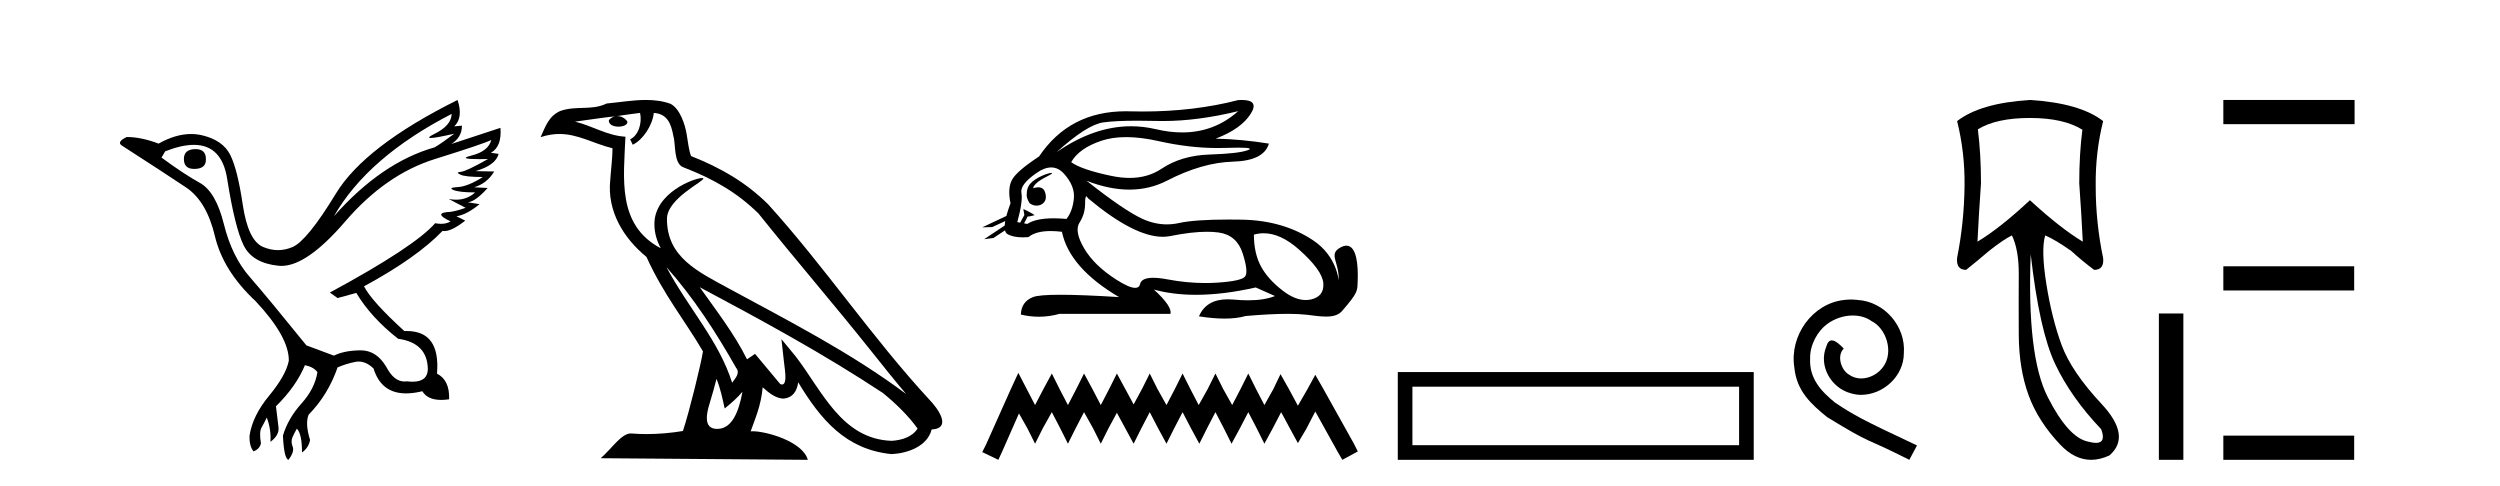 <?xml version='1.0' encoding='UTF-8' standalone='yes'?><svg xmlns='http://www.w3.org/2000/svg' xmlns:xlink='http://www.w3.org/1999/xlink' width='211.0' height='41.0' ><path d='M 16.511 12.586 Q 15.52 12.586 15.52 13.421 Q 15.52 14.257 16.387 14.257 Q 17.378 14.257 17.378 13.483 Q 17.409 12.586 16.511 12.586 ZM 38.121 9.613 Q 38.09 10.604 36.666 11.301 Q 35.962 11.645 36.363 11.645 Q 36.773 11.645 38.338 11.285 L 38.338 11.285 Q 37.409 11.997 36.697 12.431 Q 32.208 13.7 28.183 18.251 Q 31.031 13.267 38.121 9.613 ZM 41.465 11.812 Q 41.217 12.771 39.793 13.127 Q 38.58 13.431 40.445 13.431 Q 40.769 13.431 41.187 13.421 L 41.187 13.421 Q 39.329 14.474 38.88 14.505 Q 38.431 14.536 38.849 14.737 Q 39.267 14.939 40.753 14.939 Q 39.484 15.744 38.632 15.79 Q 37.781 15.836 38.276 16.038 Q 38.772 16.239 40.103 16.239 Q 39.44 16.854 38.487 16.854 Q 38.194 16.854 37.874 16.796 L 37.874 16.796 L 39.298 17.539 Q 38.617 17.787 38.029 17.88 Q 36.45 17.942 38.029 18.685 Q 37.698 18.891 37.23 18.891 Q 36.997 18.891 36.728 18.84 Q 34.994 20.821 27.842 24.691 L 28.493 25.156 L 30.072 24.722 Q 31.31 26.797 33.601 28.592 Q 36.078 28.933 36.109 31.162 Q 36.083 32.216 34.823 32.216 Q 34.602 32.216 34.344 32.184 Q 34.24 32.2 34.139 32.2 Q 33.25 32.2 32.61 30.976 Q 31.783 29.567 30.441 29.567 Q 30.427 29.567 30.412 29.568 Q 29.05 29.583 28.183 30.016 L 25.861 29.15 Q 22.579 25.094 21.078 23.375 Q 19.576 21.657 18.895 18.917 Q 18.214 16.177 16.867 15.434 Q 15.52 14.691 13.631 13.298 L 13.941 12.771 Q 15.333 12.226 16.361 12.226 Q 18.721 12.226 19.173 15.093 Q 19.824 19.211 20.567 20.713 Q 21.31 22.214 23.523 22.431 Q 23.638 22.442 23.756 22.442 Q 25.914 22.442 29.143 18.685 Q 32.548 14.722 36.713 13.421 Q 40.877 12.121 41.465 11.812 ZM 38.617 8.437 Q 30.784 12.338 28.353 16.332 Q 25.923 20.326 24.684 20.852 Q 24.074 21.111 23.46 21.111 Q 22.828 21.111 22.192 20.837 Q 20.938 20.295 20.489 17.276 Q 20.04 14.257 19.421 13.05 Q 18.802 11.842 17.084 11.425 Q 16.615 11.311 16.127 11.311 Q 14.825 11.311 13.384 12.121 Q 11.929 11.564 10.69 11.564 Q 9.792 11.997 10.319 12.307 Q 13.972 14.66 15.706 15.821 Q 17.44 16.982 18.136 19.923 Q 18.833 22.865 21.557 25.403 Q 24.406 28.437 24.375 30.45 Q 24.127 31.688 22.718 33.391 Q 21.31 35.094 21.062 36.766 Q 21.031 37.664 21.403 38.097 Q 21.929 37.881 22.022 37.416 Q 21.867 36.456 22.068 36.1 Q 22.27 35.744 22.517 35.249 Q 22.889 36.209 22.827 37.292 Q 23.57 36.735 23.508 36.085 L 23.291 34.289 Q 24.994 32.617 25.737 30.821 Q 26.48 30.976 26.79 31.41 Q 26.573 32.803 25.443 34.057 Q 24.313 35.311 23.879 36.766 Q 23.972 38.716 24.344 38.809 Q 24.87 38.128 24.7 37.695 Q 24.53 37.261 24.684 36.905 Q 24.839 36.549 25.056 36.178 Q 25.489 36.611 25.489 38.19 Q 26.047 37.788 26.171 37.137 Q 25.737 35.744 26.047 35.001 Q 27.688 33.329 28.493 31.007 Q 29.205 30.698 29.994 30.543 Q 30.135 30.515 30.275 30.515 Q 30.916 30.515 31.527 31.1 Q 32.172 33.203 34.275 33.203 Q 34.896 33.203 35.645 33.02 Q 36.085 33.753 37.238 33.753 Q 37.546 33.753 37.905 33.701 Q 37.967 32.091 36.883 31.534 Q 37.183 27.938 34.322 27.938 Q 34.226 27.938 34.127 27.942 Q 31.372 25.434 30.722 24.165 Q 35.18 21.75 37.347 19.49 Q 37.42 19.504 37.5 19.504 Q 38.139 19.504 39.267 18.623 L 38.524 18.251 Q 39.391 18.128 40.474 17.23 L 39.484 17.075 Q 40.134 17.013 41.156 15.867 L 40.01 15.805 Q 41.094 15.496 41.713 14.474 L 40.134 14.443 Q 41.837 13.948 42.084 12.988 L 41.434 12.895 Q 42.363 12.369 42.239 10.79 L 42.239 10.79 L 38.09 12.152 Q 38.988 11.595 38.988 10.604 L 38.988 10.604 L 38.338 10.666 Q 39.112 9.923 38.617 8.437 Z' style='fill:#000000;stroke:none' /><path d='M 56.244 22.54 L 56.244 22.54 C 58.538 25.118 60.437 28.06 62.13 31.048 C 62.486 31.486 62.086 31.888 61.792 32.305 C 60.677 28.763 58.109 26.03 56.244 22.54 ZM 54.023 9.529 C 54.215 10.422 53.862 11.451 53.185 11.755 L 53.402 12.217 C 54.247 11.815 55.06 10.612 55.181 9.532 C 56.335 9.601 56.651 10.47 56.831 11.479 C 57.048 12.168 56.828 13.841 57.702 14.13 C 60.282 15.129 62.255 16.285 64.025 18.031 C 67.08 21.852 70.272 25.552 73.327 29.376 C 74.514 30.865 75.6 32.228 76.481 33.257 C 71.842 29.789 66.658 27.136 61.573 24.38 C 58.87 22.911 56.291 21.71 56.291 18.477 C 56.291 16.738 59.495 15.281 59.363 15.055 C 59.351 15.035 59.314 15.026 59.256 15.026 C 58.598 15.026 55.231 16.274 55.231 18.907 C 55.231 19.637 55.426 20.313 55.766 20.944 C 55.761 20.944 55.756 20.943 55.75 20.943 C 52.058 18.986 52.644 15.028 52.787 11.538 C 51.253 11.453 49.988 10.616 48.531 10.267 C 49.662 10.121 50.788 9.933 51.921 9.816 L 51.921 9.816 C 51.709 9.858 51.514 9.982 51.385 10.154 C 51.366 10.526 51.787 10.69 52.197 10.69 C 52.598 10.69 52.988 10.534 52.95 10.264 C 52.769 9.982 52.439 9.799 52.102 9.799 C 52.092 9.799 52.082 9.799 52.072 9.799 C 52.636 9.719 53.386 9.599 54.023 9.529 ZM 60.473 31.976 C 60.804 32.78 60.976 33.632 61.163 34.476 C 61.701 34.04 62.222 33.593 62.664 33.06 L 62.664 33.06 C 62.376 34.623 61.84 36.199 60.538 36.199 C 59.751 36.199 59.386 35.667 59.891 34.054 C 60.129 33.293 60.318 32.566 60.473 31.976 ZM 59.059 24.242 L 59.059 24.242 C 64.325 27.047 69.539 29.879 74.519 33.171 C 75.692 34.122 76.738 35.181 77.445 36.172 C 76.976 36.901 76.083 37.152 75.257 37.207 C 71.041 37.06 69.391 32.996 67.165 30.093 L 65.953 28.622 L 66.162 30.507 C 66.177 30.846 66.524 32.452 66.006 32.452 C 65.962 32.452 65.912 32.44 65.854 32.415 L 63.724 29.865 C 63.496 30.015 63.281 30.186 63.046 30.325 C 61.99 28.187 60.443 26.196 59.059 24.242 ZM 54.515 8.437 C 53.408 8.437 52.274 8.636 51.199 8.736 C 49.917 9.361 48.618 8.884 47.274 9.373 C 46.303 9.809 46.03 10.693 45.628 11.576 C 46.201 11.386 46.722 11.308 47.213 11.308 C 48.779 11.308 50.04 12.097 51.697 12.518 C 51.694 13.349 51.563 14.292 51.501 15.242 C 51.245 17.816 52.601 20.076 54.563 21.685 C 55.968 24.814 57.912 27.214 59.331 29.655 C 59.162 30.752 58.141 34.89 57.638 36.376 C 56.653 36.542 55.601 36.636 54.566 36.636 C 54.149 36.636 53.734 36.62 53.328 36.588 C 53.296 36.584 53.265 36.582 53.233 36.582 C 52.435 36.582 51.558 37.945 50.698 38.673 L 68.182 38.809 C 67.736 37.233 64.63 36.397 63.526 36.397 C 63.462 36.397 63.405 36.399 63.356 36.405 C 63.746 35.29 64.232 34.243 64.37 32.686 C 64.858 33.123 65.405 33.595 66.088 33.644 C 66.923 33.582 67.262 33.011 67.368 32.267 C 69.26 35.396 71.376 37.951 75.257 38.327 C 76.598 38.261 78.269 37.675 78.63 36.25 C 80.409 36.149 79.105 34.416 78.445 33.737 C 73.604 28.498 69.609 22.517 64.826 17.238 C 62.984 15.421 60.904 14.192 58.328 13.173 C 58.136 12.702 58.074 12.032 57.949 11.295 C 57.813 10.491 57.384 9.174 56.599 8.765 C 55.931 8.519 55.229 8.437 54.515 8.437 Z' style='fill:#000000;stroke:none' /><path d='M 104.505 9.381 C 103.163 10.579 101.588 11.177 99.779 11.177 C 99.071 11.177 98.327 11.086 97.547 10.902 C 96.852 10.738 96.155 10.656 95.457 10.656 C 93.374 10.656 91.279 11.386 89.173 12.845 L 89.173 12.845 C 90.88 11.299 92.196 10.46 93.119 10.33 C 93.786 10.235 94.76 10.188 96.04 10.188 C 96.532 10.188 97.07 10.195 97.652 10.209 C 97.814 10.213 97.976 10.215 98.14 10.215 C 100.103 10.215 102.225 9.937 104.505 9.381 ZM 95.047 11.572 C 95.868 11.572 96.781 11.685 97.788 11.911 C 99.52 12.3 101.182 12.494 102.773 12.494 C 102.99 12.494 103.206 12.491 103.421 12.483 C 103.85 12.469 104.212 12.462 104.507 12.462 C 105.442 12.462 105.708 12.534 105.303 12.679 C 104.771 12.87 103.707 12.99 102.11 13.041 C 100.514 13.091 99.154 13.492 98.029 14.245 C 97.262 14.759 96.365 15.016 95.337 15.016 C 94.857 15.016 94.349 14.96 93.812 14.848 C 92.125 14.496 90.991 14.11 90.408 13.688 C 90.85 12.905 91.699 12.303 92.954 11.881 C 93.567 11.675 94.264 11.572 95.047 11.572 ZM 87.198 15.889 C 87.198 15.889 87.198 15.889 87.198 15.889 L 87.198 15.889 C 87.198 15.889 87.198 15.889 87.198 15.889 ZM 88.738 14.592 C 88.481 14.592 87.399 14.972 86.939 15.524 C 86.724 15.781 86.651 16.103 86.658 16.369 L 86.658 16.369 C 86.623 16.56 86.69 16.811 86.893 17.145 C 87.083 17.292 87.292 17.356 87.49 17.356 C 87.93 17.356 88.31 17.032 88.27 16.565 C 88.227 16.061 88.022 15.808 87.635 15.808 C 87.537 15.808 87.428 15.824 87.306 15.857 C 87.269 15.867 87.232 15.877 87.198 15.889 L 87.198 15.889 C 87.22 15.808 87.235 15.736 87.272 15.685 C 87.648 15.17 88.48 14.876 88.74 14.679 C 88.817 14.62 88.808 14.592 88.738 14.592 ZM 86.103 18.792 L 86.103 18.792 L 86.103 18.792 L 86.103 18.792 C 86.103 18.792 86.103 18.792 86.103 18.792 C 86.103 18.792 86.103 18.792 86.103 18.792 ZM 88.721 14.132 C 89.124 14.132 89.485 14.31 89.806 14.667 C 90.428 15.36 90.705 16.058 90.634 16.761 C 90.564 17.463 90.358 18.036 90.017 18.477 C 89.625 18.442 89.263 18.425 88.929 18.425 C 87.927 18.425 87.185 18.583 86.704 18.899 L 86.431 18.851 L 86.431 18.851 C 86.513 18.707 86.669 18.417 86.738 18.268 L 86.738 18.268 C 86.76 18.27 86.783 18.27 86.808 18.27 C 86.823 18.27 86.839 18.27 86.856 18.27 L 87.293 18.17 C 87.421 18.141 86.372 17.633 86.36 17.633 C 86.36 17.633 86.363 17.635 86.372 17.639 L 86.443 18.084 C 86.446 18.103 86.452 18.123 86.461 18.142 L 86.461 18.142 C 86.341 18.356 86.173 18.652 86.103 18.792 L 86.103 18.792 L 85.86 18.749 C 86.181 17.564 86.297 16.74 86.207 16.279 C 86.116 15.817 86.538 15.26 87.472 14.607 C 87.925 14.29 88.341 14.132 88.721 14.132 ZM 91.689 16.578 C 91.725 16.578 91.77 16.629 91.824 16.73 C 94.417 18.9 96.523 19.985 98.14 19.985 C 98.363 19.985 98.577 19.965 98.782 19.923 C 99.977 19.681 101.005 19.561 101.868 19.561 C 102.223 19.561 102.55 19.581 102.848 19.622 C 103.872 19.763 104.55 20.35 104.882 21.384 C 105.213 22.418 105.283 23.066 105.092 23.327 C 104.902 23.588 104.123 23.764 102.758 23.854 C 102.417 23.877 102.073 23.888 101.727 23.888 C 100.69 23.888 99.633 23.786 98.556 23.583 C 98.072 23.491 97.662 23.446 97.327 23.446 C 96.67 23.446 96.302 23.622 96.222 23.975 C 96.173 24.188 96.035 24.295 95.807 24.295 C 95.467 24.295 94.928 24.058 94.189 23.583 C 92.954 22.79 92.055 21.911 91.493 20.947 C 90.93 19.984 90.805 19.261 91.116 18.779 C 91.427 18.297 91.583 17.76 91.583 17.167 C 91.583 16.774 91.618 16.578 91.689 16.578 ZM 106.653 19.687 C 107.608 19.687 108.599 20.143 109.626 21.053 C 110.951 22.228 111.639 23.181 111.689 23.914 C 111.739 24.647 111.398 25.099 110.665 25.27 C 110.513 25.305 110.358 25.323 110.201 25.323 C 109.6 25.323 108.962 25.064 108.285 24.547 C 107.432 23.894 106.809 23.201 106.418 22.468 C 106.026 21.736 105.83 20.847 105.83 19.803 C 106.102 19.726 106.376 19.687 106.653 19.687 ZM 104.806 8.437 C 104.713 8.437 104.612 8.44 104.505 8.447 C 102.024 9.09 99.333 9.411 96.431 9.411 C 96.068 9.411 95.702 9.406 95.333 9.396 C 95.223 9.393 95.113 9.391 95.005 9.391 C 91.842 9.391 89.406 10.663 87.698 13.206 C 86.473 14.01 85.72 14.652 85.438 15.134 C 85.157 15.616 85.107 16.289 85.288 17.152 C 85.137 17.556 85.02 17.915 84.938 18.227 L 84.938 18.227 L 82.902 19.188 L 83.742 19.165 L 84.841 18.659 L 84.841 18.659 C 84.816 18.797 84.8 18.923 84.794 19.037 L 84.794 19.037 L 83.062 20.189 L 83.848 20.086 L 84.822 19.443 L 84.822 19.443 C 84.859 19.592 84.929 19.697 85.032 19.758 C 85.342 19.941 85.776 20.032 86.333 20.032 C 86.478 20.032 86.632 20.026 86.794 20.014 C 87.211 19.671 87.838 19.5 88.675 19.5 C 88.967 19.5 89.283 19.52 89.625 19.562 C 90.047 21.59 91.653 23.427 94.445 25.074 C 92.356 24.943 90.707 24.878 89.497 24.878 C 88.287 24.878 87.517 24.943 87.185 25.074 C 86.523 25.335 86.181 25.827 86.161 26.55 C 86.674 26.671 87.183 26.732 87.687 26.732 C 88.268 26.732 88.844 26.651 89.414 26.49 L 98.782 26.49 C 98.902 26.088 98.441 25.405 97.396 24.441 L 97.396 24.441 C 98.47 24.735 99.652 24.882 100.94 24.882 C 102.469 24.882 104.15 24.675 105.981 24.261 L 107.607 24.984 C 107.01 25.225 106.251 25.346 105.332 25.346 C 104.953 25.346 104.547 25.326 104.113 25.285 C 103.943 25.269 103.779 25.261 103.622 25.261 C 102.411 25.261 101.601 25.741 101.192 26.7 C 101.994 26.826 102.715 26.889 103.355 26.889 C 104.043 26.889 104.638 26.816 105.138 26.67 C 106.537 26.549 107.719 26.488 108.683 26.488 C 109.31 26.488 109.845 26.514 110.288 26.565 C 110.83 26.628 111.401 26.72 111.916 26.72 C 112.469 26.72 112.956 26.613 113.27 26.249 C 114.628 24.671 114.553 24.59 114.588 23.733 C 114.643 22.373 114.502 20.735 113.64 20.735 C 113.483 20.735 113.302 20.789 113.095 20.909 C 112.104 21.481 113.047 22.103 112.984 23.679 C 112.984 23.679 112.845 21.626 110.83 20.285 C 109.226 19.216 107.246 18.578 104.776 18.538 C 104.41 18.532 104.06 18.529 103.725 18.529 C 101.801 18.529 100.394 18.627 99.505 18.824 C 99.162 18.9 98.82 18.938 98.479 18.938 C 97.782 18.938 97.09 18.779 96.402 18.462 C 95.378 17.99 93.812 16.921 91.704 15.255 L 91.704 15.255 C 92.982 15.754 94.187 16.004 95.316 16.004 C 96.457 16.004 97.522 15.749 98.511 15.239 C 100.479 14.225 102.331 13.693 104.068 13.643 C 105.805 13.593 106.814 13.086 107.095 12.122 C 105.63 11.881 104.134 11.74 102.607 11.7 C 104.033 11.158 105.017 10.46 105.559 9.607 C 106.055 8.827 105.804 8.437 104.806 8.437 Z' style='fill:#000000;stroke:none' /><path d='M 85.947 31.47 L 85.294 32.883 L 83.228 37.505 L 82.902 38.157 L 84.261 38.809 L 84.587 38.103 L 86.001 34.895 L 86.708 36.145 L 87.36 37.45 L 88.013 36.145 L 88.774 34.786 L 89.481 36.145 L 90.133 37.45 L 90.785 36.145 L 91.492 34.786 L 92.253 36.145 L 92.906 37.45 L 93.558 36.145 L 94.265 34.84 L 94.972 36.145 L 95.678 37.45 L 96.331 36.145 L 97.038 34.786 L 97.744 36.145 L 98.451 37.45 L 99.104 36.145 L 99.81 34.786 L 100.517 36.145 L 101.224 37.45 L 101.876 36.145 L 102.583 34.786 L 103.29 36.145 L 103.942 37.45 L 104.649 36.145 L 105.356 34.786 L 106.063 36.145 L 106.715 37.45 L 107.422 36.145 L 108.129 34.786 L 108.89 36.2 L 109.542 37.396 L 110.249 36.2 L 111.01 34.732 L 112.913 38.157 L 113.294 38.809 L 114.598 38.103 L 114.272 37.45 L 111.663 32.775 L 111.01 31.633 L 110.358 32.829 L 109.542 34.242 L 108.781 32.829 L 108.074 31.578 L 107.476 32.829 L 106.715 34.188 L 106.008 32.829 L 105.356 31.524 L 104.704 32.829 L 103.997 34.188 L 103.236 32.829 L 102.583 31.524 L 101.931 32.829 L 101.17 34.188 L 100.463 32.829 L 99.81 31.524 L 99.158 32.829 L 98.451 34.188 L 97.69 32.829 L 97.038 31.524 L 96.385 32.829 L 95.678 34.134 L 94.972 32.829 L 94.265 31.524 L 93.613 32.829 L 92.906 34.188 L 92.199 32.829 L 91.492 31.524 L 90.84 32.829 L 90.133 34.188 L 89.426 32.829 L 88.774 31.524 L 88.067 32.829 L 87.36 34.188 L 86.653 32.829 L 85.947 31.47 Z' style='fill:#000000;stroke:none' /><path d='M 117.973 31.402 L 117.973 38.809 L 148.015 38.809 L 148.015 31.402 L 117.973 31.402 M 146.78 32.636 L 146.78 37.574 L 119.208 37.574 L 119.208 32.636 L 146.78 32.636 Z' style='fill:#000000;stroke:none' /><path d='M 156.226 25.279 C 156.038 25.279 155.85 25.297 155.662 25.314 C 152.946 25.604 151.016 28.354 151.443 31.019 C 151.631 33.001 152.861 34.111 154.21 35.205 C 158.225 37.665 157.097 36.759 161.146 38.809 L 161.795 37.596 C 156.978 35.341 156.397 34.983 154.894 33.992 C 153.664 33.001 152.69 31.908 152.775 30.251 C 152.741 29.106 153.425 27.927 154.193 27.364 C 154.808 26.902 155.594 26.629 156.363 26.629 C 156.944 26.629 157.49 26.766 157.969 27.107 C 159.182 27.705 159.848 29.687 158.959 30.934 C 158.549 31.532 157.815 31.942 157.08 31.942 C 156.722 31.942 156.363 31.839 156.055 31.617 C 155.44 31.276 154.979 30.08 155.611 29.414 C 155.321 29.106 154.911 28.73 154.603 28.73 C 154.398 28.73 154.245 28.884 154.142 29.243 C 153.459 30.883 154.552 32.745 156.192 33.189 C 156.482 33.274 156.773 33.326 157.063 33.326 C 158.942 33.326 160.685 31.754 160.685 29.807 C 160.856 27.534 159.045 25.45 156.773 25.314 C 156.602 25.297 156.414 25.279 156.226 25.279 Z' style='fill:#000000;stroke:none' /><path d='M 171.326 9.957 Q 174.167 9.957 175.753 10.948 Q 175.489 12.997 175.489 15.475 Q 175.687 18.284 175.787 20.398 Q 173.87 19.242 171.326 16.896 Q 168.815 19.242 166.898 20.398 Q 166.997 18.317 167.195 15.475 Q 167.195 12.997 166.931 10.915 Q 168.484 9.957 171.326 9.957 ZM 171.392 21.456 Q 172.119 27.899 173.457 30.724 Q 174.795 33.549 177.34 36.226 Q 177.775 37.379 176.898 37.379 Q 176.645 37.379 176.282 37.283 Q 174.597 36.986 172.829 33.516 Q 171.061 30.047 171.392 21.456 ZM 171.326 8.437 Q 167.129 8.701 165.18 10.221 Q 165.841 12.865 165.808 15.673 Q 165.775 18.779 165.18 21.753 Q 165.081 22.777 165.94 22.777 Q 166.931 21.984 167.856 21.191 Q 169.112 20.2 169.806 19.87 Q 170.401 21.092 170.384 23.24 Q 170.368 25.388 170.384 28.262 Q 170.401 31.137 171.21 33.351 Q 172.02 35.565 173.887 37.531 Q 175.101 38.809 176.489 38.809 Q 177.236 38.809 178.033 38.44 Q 179.917 36.82 177.373 34.094 Q 174.828 31.368 174.002 29.122 Q 173.176 26.875 172.714 23.983 Q 172.251 21.092 172.614 19.87 L 172.614 19.87 Q 173.474 20.233 174.828 21.191 Q 175.687 21.984 176.745 22.777 Q 177.604 22.777 177.505 21.786 Q 176.877 18.779 176.877 15.706 Q 176.844 12.865 177.505 10.221 Q 175.555 8.701 171.326 8.437 Z' style='fill:#000000;stroke:none' /><path d='M 182.209 26.458 L 182.209 38.809 L 184.276 38.809 L 184.276 26.458 Z' style='fill:#000000;stroke:none' /><path d='M 187.65 8.437 L 187.65 10.479 L 198.727 10.479 L 198.727 8.437 ZM 187.65 22.475 L 187.65 24.516 L 198.693 24.516 L 198.693 22.475 ZM 187.65 36.767 L 187.65 38.809 L 198.693 38.809 L 198.693 36.767 Z' style='fill:#000000;stroke:none' /></svg>
